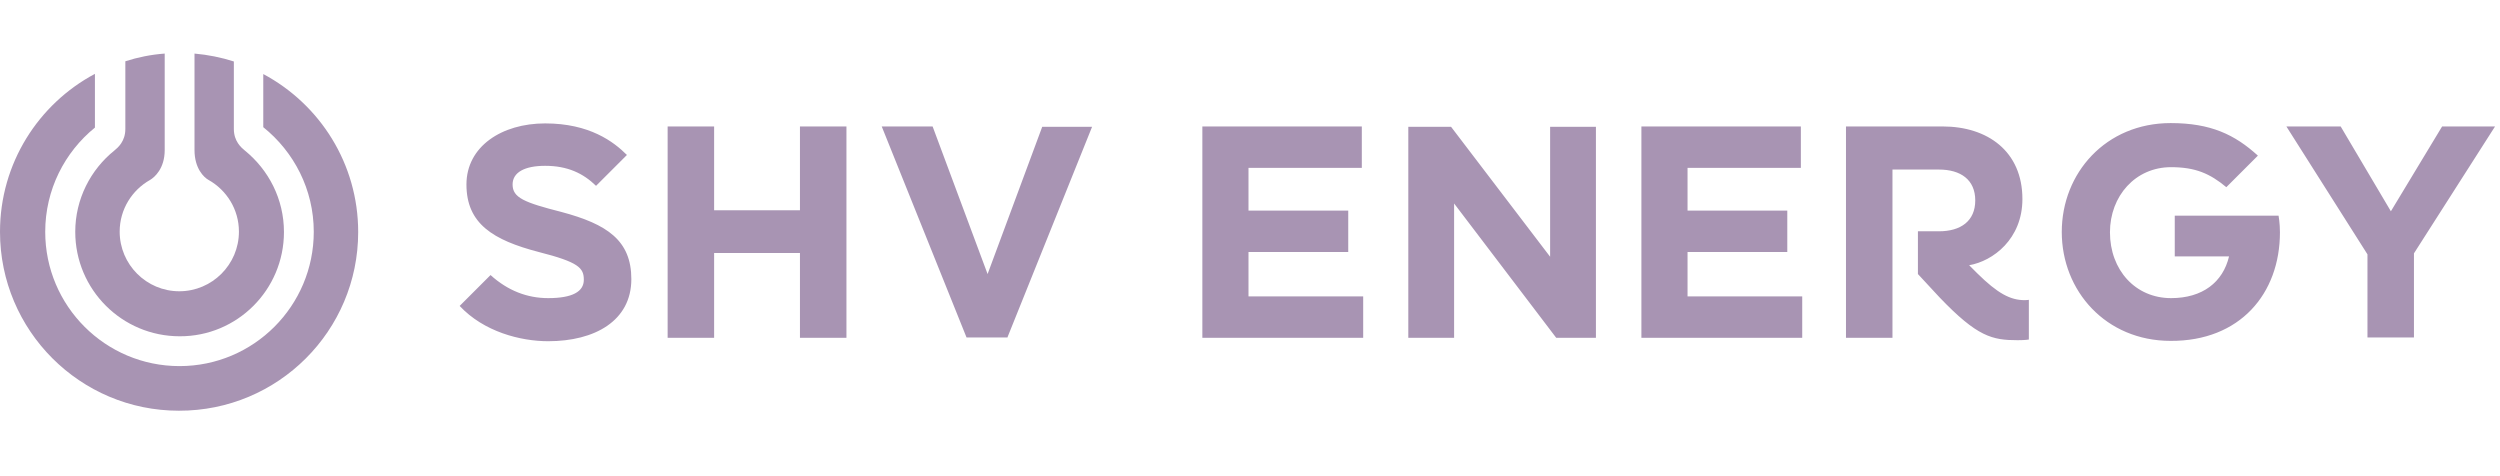 <svg width="168" height="32" viewBox="0 0 168 32" fill="none" xmlns="http://www.w3.org/2000/svg">
<g clip-path="url(#clip0_11088_978)">
<path d="M19.082 15.593C19.082 13.372 18.046 11.409 16.451 10.114C16.22 9.924 15.715 9.501 15.715 8.67V4.131C14.87 3.859 13.984 3.682 13.071 3.6V8.629V10.087C13.071 11.327 13.712 11.927 14.012 12.091C15.225 12.772 16.056 14.067 16.056 15.566C16.056 17.774 14.257 19.573 12.049 19.573C9.841 19.573 8.042 17.774 8.042 15.566C8.042 14.067 8.873 12.772 10.086 12.091C10.386 11.913 11.068 11.327 11.068 10.087V8.629V3.6C10.154 3.668 9.268 3.845 8.423 4.118V8.67C8.423 9.501 7.919 9.924 7.687 10.114C6.093 11.396 5.057 13.372 5.057 15.579C5.057 19.464 8.205 22.598 12.076 22.598C15.947 22.612 19.082 19.464 19.082 15.593ZM24.07 15.593C24.07 11 21.494 7.007 17.692 4.976V8.547C19.75 10.196 21.085 12.731 21.085 15.579C21.085 20.554 17.051 24.602 12.062 24.602C7.088 24.602 3.039 20.568 3.039 15.579C3.039 12.745 4.348 10.223 6.379 8.574V4.963C2.59 6.98 0 10.973 0 15.579C0 22.217 5.384 27.6 12.022 27.6C18.687 27.614 24.07 22.23 24.07 15.593Z" fill="#A894B3"/>
<path d="M34.446 12.397C34.446 11.576 35.266 11.143 36.634 11.143C38.139 11.143 39.188 11.645 40.054 12.488L42.129 10.414C41.24 9.524 39.621 8.293 36.634 8.293C33.716 8.293 31.345 9.844 31.345 12.397C31.345 15.041 33.146 16.136 36.201 16.934C38.892 17.618 39.233 18.005 39.233 18.803C39.233 19.601 38.458 20.034 36.84 20.034C35.426 20.034 34.126 19.533 32.964 18.484L30.889 20.559C32.508 22.291 34.97 22.93 36.84 22.93C39.963 22.93 42.426 21.562 42.426 18.758C42.426 16.159 40.807 15.064 37.729 14.244C35.221 13.605 34.446 13.286 34.446 12.397ZM53.757 22.702H56.881V8.498H53.757V14.13H47.989V8.498H44.865V22.702H47.989V17.002H53.757V22.702ZM67.688 22.702L73.388 8.521H70.037L66.366 18.416L62.672 8.498H59.252L64.952 22.679H67.688V22.702ZM80.798 22.702H91.606V19.92H83.899V16.934H90.602V14.152H83.899V11.28H91.514V8.498H80.798V22.702ZM104.579 22.702H107.246V8.521H104.168V17.253L97.511 8.521H94.638V22.702H97.716V13.674L104.579 22.702ZM110.302 22.702H121.109V19.92H113.403V16.934H120.106V14.152H113.403V11.28H121.018V8.498H110.302V22.702ZM135.587 22.861C136.111 22.861 136.339 22.816 136.339 22.816V20.148C136.339 20.148 136.203 20.171 136.066 20.171C135.085 20.171 134.242 19.715 132.874 18.37L132.327 17.823C133.923 17.549 135.906 16.067 135.906 13.377C135.906 10.163 133.558 8.498 130.548 8.498H124.05V22.702H127.174V11.394H130.297C131.757 11.394 132.737 12.078 132.737 13.468C132.737 14.859 131.757 15.543 130.297 15.543H128.884V18.416L130.343 19.989C132.874 22.633 133.877 22.861 135.587 22.861ZM153.212 15.611C153.212 14.996 153.12 14.494 153.12 14.494H146.144V17.23H149.792C149.381 18.963 148.013 20.034 145.893 20.034C143.499 20.034 141.789 18.142 141.789 15.611C141.789 13.172 143.499 11.234 145.893 11.234C147.534 11.234 148.515 11.667 149.609 12.579L151.73 10.459C150.179 9.046 148.56 8.271 145.87 8.271C141.515 8.271 138.551 11.622 138.551 15.589C138.551 19.555 141.515 22.907 145.87 22.907C150.521 22.93 153.212 19.738 153.212 15.611ZM167.667 8.498H164.11L160.667 14.198L157.293 8.498H153.645L159.094 17.093V22.679H162.218V17.025L167.667 8.498Z" fill="#A894B3"/>
</g>
<defs>
<clipPath id="clip0_11088_978">
<rect width="168" height="32" fill="white"/>
</clipPath>
</defs>
</svg>
